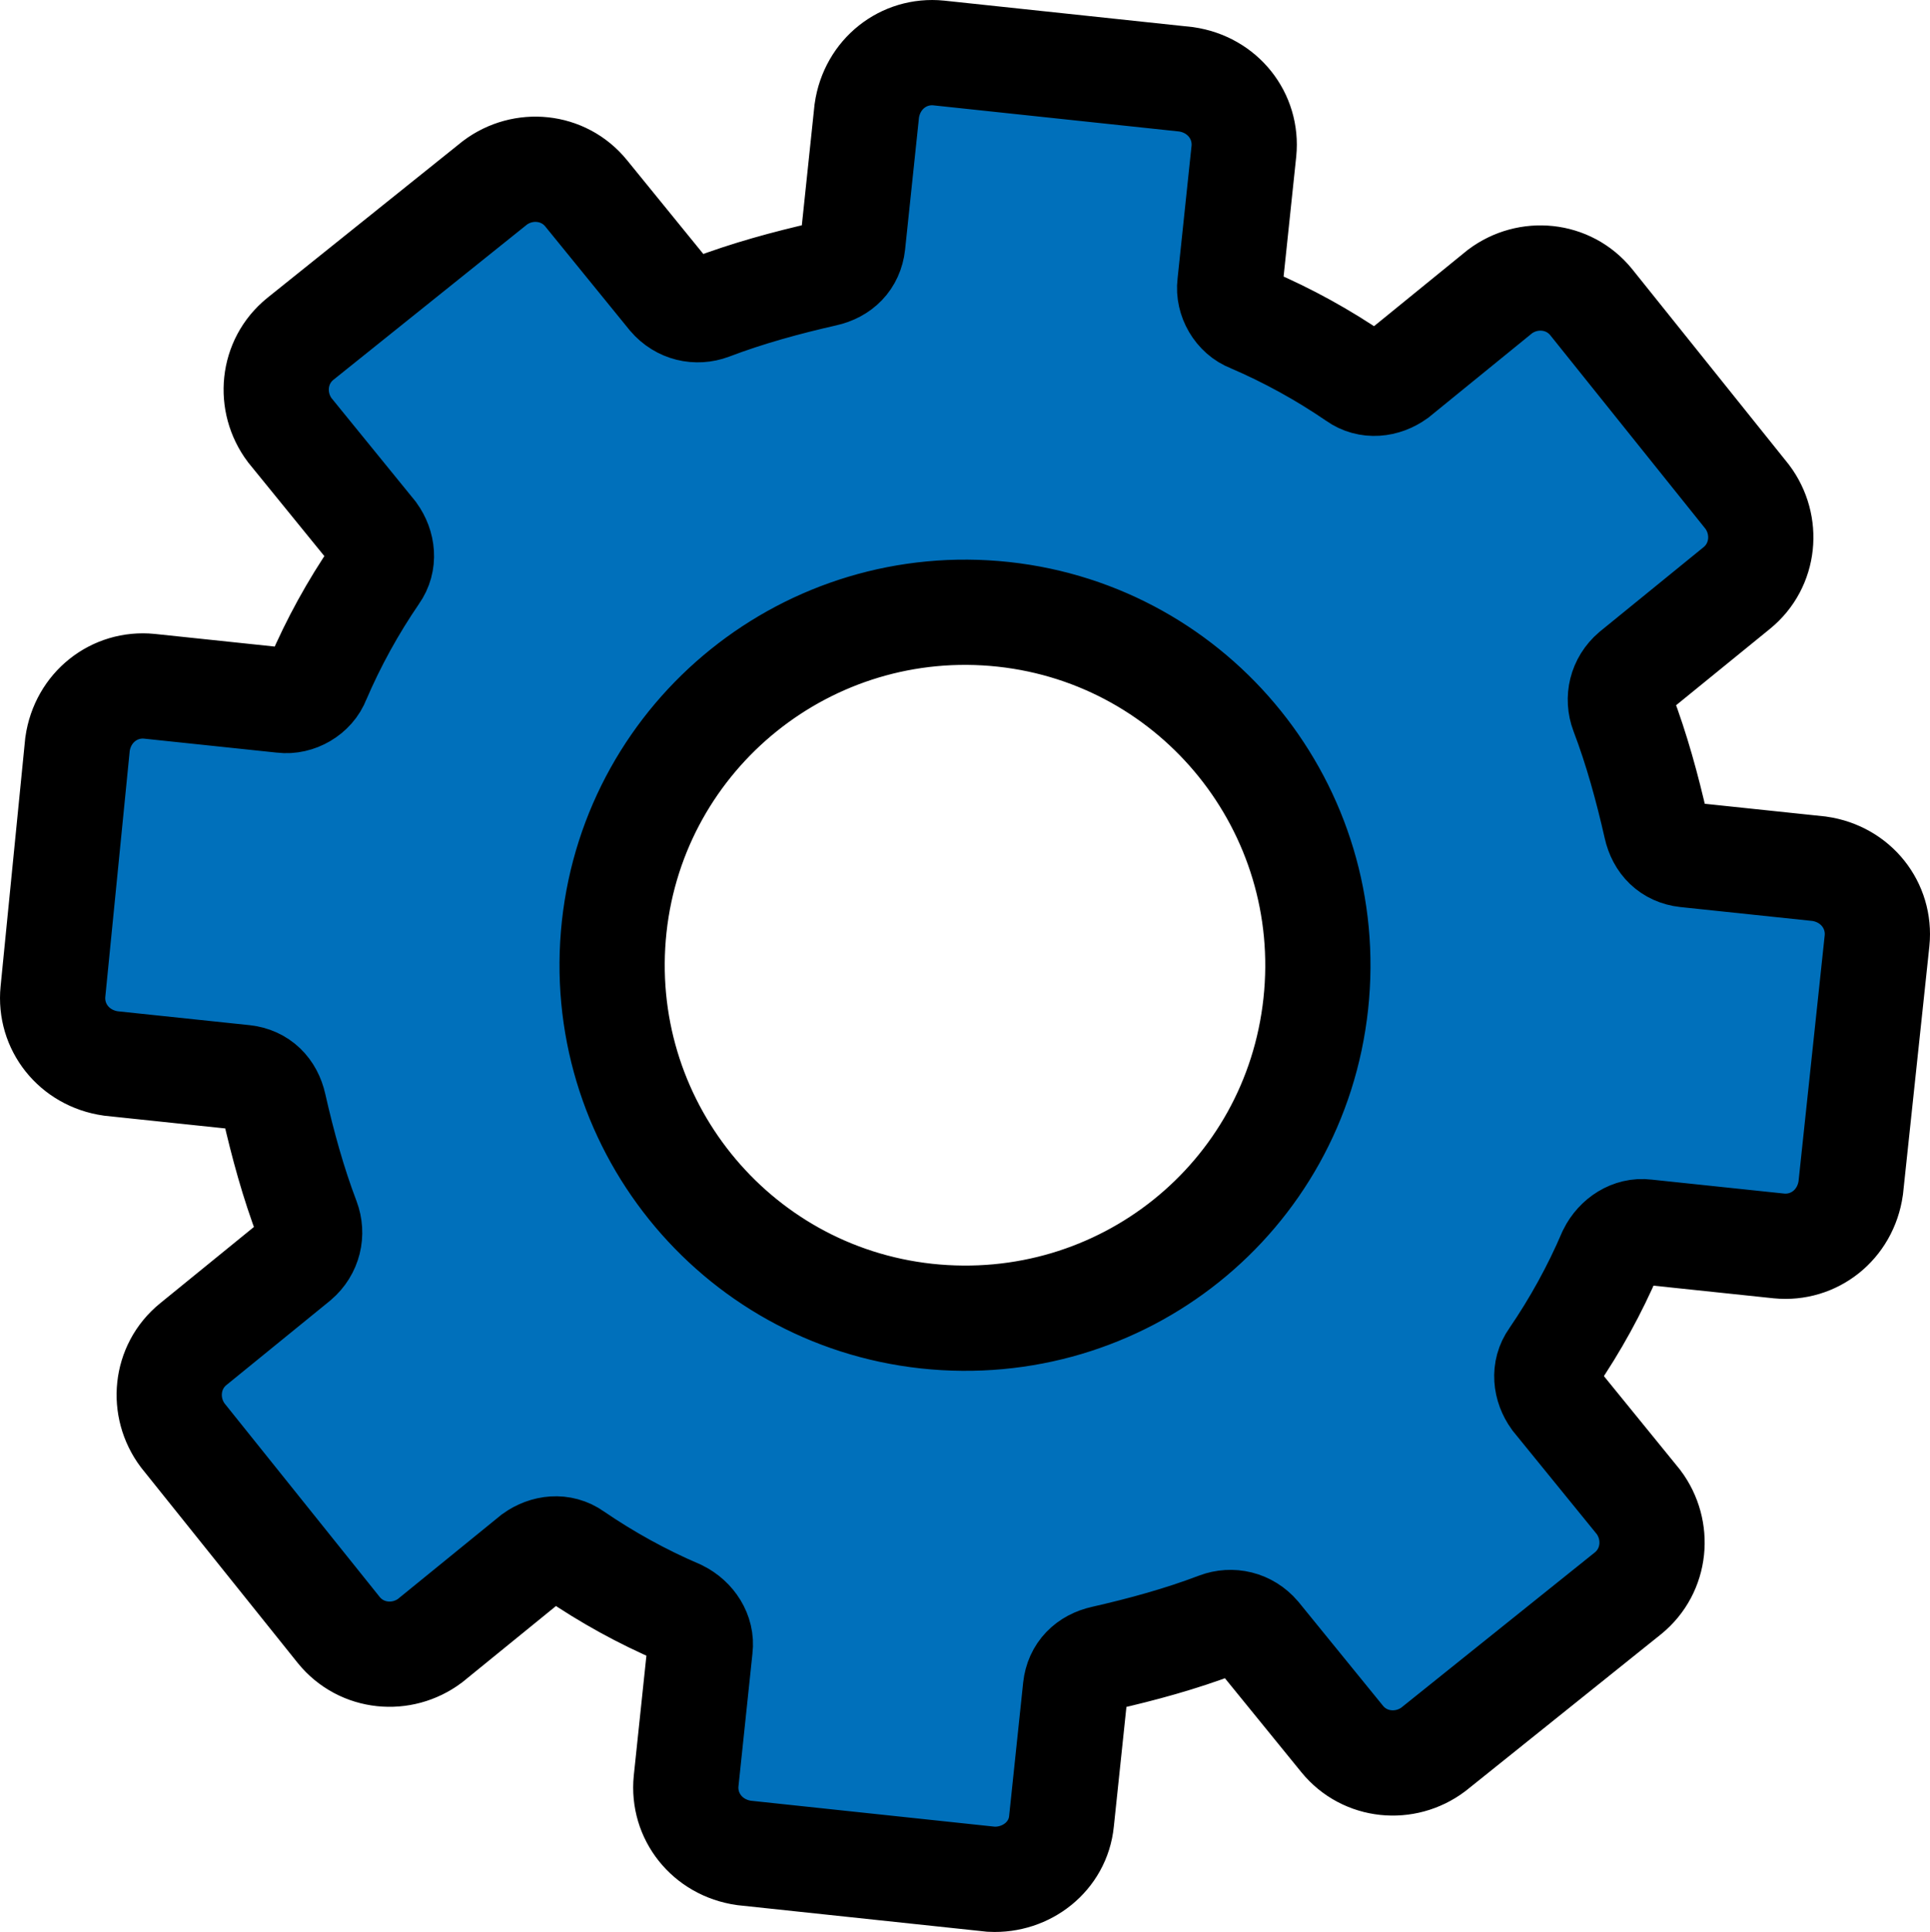 <?xml version="1.0" encoding="UTF-8"?><svg id="uuid-3ab24c17-d81c-43c8-ab2f-018de9dc8aaa" xmlns="http://www.w3.org/2000/svg" viewBox="0 0 110.038 110.124"><path d="M60.519,103.819l.8-7.6c.1-.9,.7-1.5,1.6-1.7,2.2-.5,4.4-1.1,6.5-1.9,.8-.3,1.7-.1,2.3,.6l4.8,5.9c1.3,1.6,3.6,1.8,5.2,.6l11.1-8.9c1.6-1.3,1.8-3.6,.6-5.2l-4.8-5.9c-.5-.7-.6-1.6-.1-2.3,1.3-1.9,2.4-3.9,3.3-6,.4-.8,1.2-1.3,2-1.2l7.6,.8c2,.2,3.8-1.2,4.1-3.3l1.5-14.1c.2-2-1.2-3.8-3.3-4.1l-7.6-.8c-.9-.1-1.5-.7-1.7-1.6-.5-2.2-1.1-4.4-1.9-6.5-.3-.8-.1-1.7,.6-2.3l5.9-4.8c1.6-1.3,1.8-3.6,.6-5.2l-8.9-11.1c-1.3-1.6-3.6-1.8-5.2-.6l-5.9,4.8c-.7,.5-1.6,.6-2.3,.1-1.9-1.3-3.9-2.4-6-3.3-.8-.3-1.3-1.2-1.2-2l.8-7.6c.2-2-1.2-3.8-3.3-4.1l-14.1-1.5c-2-.2-3.8,1.2-4.1,3.3l-.8,7.6c-.1,.9-.7,1.5-1.6,1.7-2.2,.5-4.4,1.1-6.5,1.9-.8,.3-1.7,.1-2.3-.6l-4.8-5.9c-1.3-1.6-3.6-1.8-5.2-.6l-11.1,8.9c-1.6,1.3-1.8,3.6-.6,5.2l4.8,5.9c.5,.7,.6,1.6,.1,2.3-1.3,1.9-2.4,3.9-3.3,6-.3,.8-1.2,1.3-2,1.2l-7.6-.8c-2-.2-3.8,1.2-4.1,3.3l-1.4,14.1c-.2,2,1.2,3.8,3.3,4.1l7.6,.8c.9,.1,1.5,.7,1.7,1.6,.5,2.2,1.1,4.4,1.9,6.5,.3,.8,.1,1.7-.6,2.3l-5.9,4.8c-1.6,1.3-1.8,3.6-.6,5.2l8.9,11.1c1.3,1.6,3.6,1.8,5.2,.6l5.9-4.8c.7-.5,1.6-.6,2.3-.1,1.9,1.3,3.9,2.4,6,3.3,.8,.4,1.3,1.2,1.2,2l-.8,7.6c-.2,2,1.2,3.8,3.3,4.1l14.1,1.5c2,.1,3.8-1.3,4-3.3h0Zm-7.7-28.8c-11-1.2-19-11.1-17.8-22.2,1.2-11,11.1-19,22.2-17.8,11,1.2,19,11.1,17.8,22.2-1.2,11.1-11.1,19-22.2,17.8h0Z" style="fill:#0070bb; stroke:#000; stroke-miterlimit:10; stroke-width:6px;"/></svg>